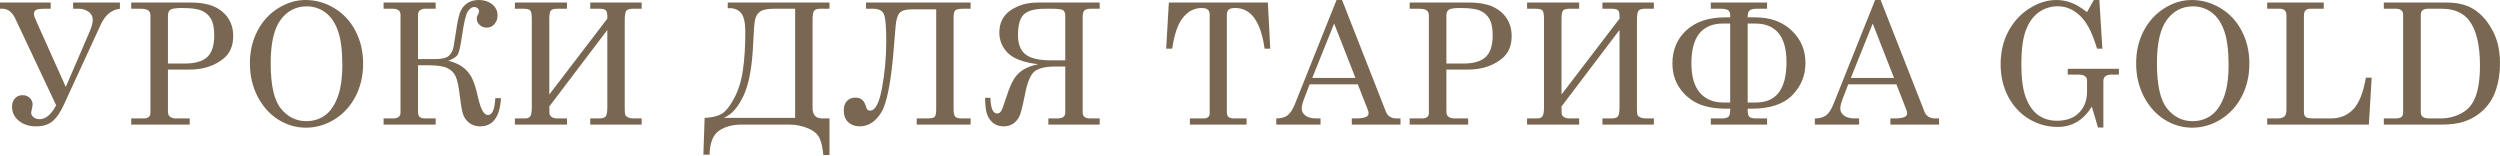 <?xml version="1.0" encoding="UTF-8"?> <svg xmlns="http://www.w3.org/2000/svg" width="1363" height="85" viewBox="0 0 1363 85" fill="none"> <path d="M30.597 57.369L8.369 10.214C6.659 6.584 4.335 4.769 1.395 4.769H0V1.395H27.627V4.769H24.342C21.883 4.769 20.293 4.994 19.573 5.444C18.853 5.864 18.493 6.629 18.493 7.739C18.493 8.399 18.988 9.809 19.978 11.969L35.861 47.38L48.595 17.908C49.915 14.908 50.575 12.614 50.575 11.024C50.575 8.954 49.765 7.394 48.145 6.344C46.555 5.294 44.89 4.769 43.15 4.769H39.866V1.395H65.378V4.769C60.788 5.309 57.294 8.219 54.894 13.499L34.871 56.964C32.892 61.313 30.777 64.388 28.527 66.188C26.307 67.988 23.352 68.888 19.663 68.888C15.913 68.888 12.794 67.883 10.304 65.873C7.814 63.863 6.569 61.313 6.569 58.224C6.569 56.304 7.094 54.774 8.144 53.634C9.224 52.464 10.589 51.88 12.239 51.88C13.858 51.88 15.178 52.374 16.198 53.364C17.248 54.354 17.773 55.554 17.773 56.964C17.773 57.654 17.578 58.734 17.188 60.204C17.068 60.714 17.008 61.148 17.008 61.508C17.008 62.408 17.443 63.218 18.313 63.938C19.183 64.628 20.278 64.973 21.598 64.973C24.957 64.973 27.957 62.438 30.597 57.369Z" fill="#796752"></path> <path d="M71.541 1.395H104.342C111.751 1.395 117.406 3.075 121.305 6.434C125.205 9.794 127.155 14.188 127.155 19.618C127.155 25.047 125.355 29.187 121.755 32.037C116.806 35.966 110.701 37.931 103.442 37.931H91.564V60.654C91.564 61.973 91.878 62.918 92.508 63.488C93.348 64.208 94.473 64.568 95.883 64.568H103.442V67.943H71.541V64.568H78.2C79.52 64.568 80.48 64.313 81.08 63.803C81.71 63.263 82.025 62.543 82.025 61.644V8.594C82.025 7.244 81.635 6.269 80.855 5.669C80.075 5.069 78.605 4.769 76.445 4.769H71.541V1.395ZM91.564 34.646H100.608C106.337 34.646 110.461 33.461 112.981 31.092C115.531 28.692 116.806 24.747 116.806 19.258C116.806 15.418 116.236 12.479 115.096 10.439C113.956 8.369 112.276 6.839 110.057 5.849C107.867 4.859 104.252 4.365 99.213 4.365C95.883 4.365 93.768 4.679 92.868 5.309C91.998 5.939 91.564 7.034 91.564 8.594V34.646Z" fill="#796752"></path> <path d="M166.524 0C172.133 0 177.383 1.485 182.272 4.455C187.192 7.394 191.031 11.519 193.791 16.828C196.581 22.108 197.975 28.062 197.975 34.691C197.975 41.321 196.581 47.305 193.791 52.644C191.001 57.984 187.162 62.153 182.272 65.153C177.413 68.123 172.253 69.608 166.794 69.608C161.454 69.608 156.445 68.153 151.765 65.243C147.086 62.303 143.321 58.119 140.471 52.689C137.652 47.23 136.242 41.186 136.242 34.556C136.242 28.017 137.607 22.123 140.336 16.873C143.096 11.594 146.861 7.469 151.63 4.5C156.4 1.5 161.364 0 166.524 0ZM167.244 3.465C161.394 3.465 156.655 5.894 153.025 10.754C149.396 15.613 147.581 23.532 147.581 34.511C147.581 46.42 149.441 54.654 153.16 59.214C156.88 63.773 161.484 66.053 166.974 66.053C170.813 66.053 174.188 65.018 177.098 62.948C180.007 60.879 182.317 57.594 184.027 53.094C185.767 48.595 186.637 42.685 186.637 35.366C186.637 27.387 185.827 21.163 184.207 16.693C182.587 12.194 180.277 8.864 177.278 6.704C174.278 4.545 170.933 3.465 167.244 3.465Z" fill="#796752"></path> <path d="M244.409 33.117C247.738 33.956 250.423 35.156 252.463 36.716C254.503 38.246 256.107 40.166 257.277 42.475C258.447 44.785 259.557 48.31 260.607 53.049C262.047 59.499 263.847 62.723 266.006 62.723C268.376 62.723 269.726 59.649 270.056 53.499H273.116C272.546 63.758 268.751 68.888 261.732 68.888C259.362 68.888 257.337 68.213 255.657 66.863C254.008 65.513 252.898 63.848 252.328 61.868C251.758 59.889 251.218 56.739 250.708 52.419C250.108 47.17 249.328 43.54 248.368 41.531C247.438 39.521 245.908 38.036 243.779 37.076C241.679 36.086 238.199 35.591 233.34 35.591H227.895V60.923C227.895 62.213 228.18 63.143 228.75 63.713C229.32 64.283 230.445 64.568 232.125 64.568H237.524V67.943H209.132V64.568H214.217C216.977 64.568 218.356 63.503 218.356 61.373V8.099C218.356 5.879 216.977 4.769 214.217 4.769H209.132V1.395H237.524V4.769H231.405C230.655 4.769 229.875 5.024 229.065 5.534C228.285 6.044 227.895 6.899 227.895 8.099V32.217H236.984C240.794 32.217 243.359 31.632 244.679 30.462C246.028 29.292 246.913 27.567 247.333 25.287C247.753 22.978 248.218 20.053 248.728 16.513C249.298 12.524 249.943 9.434 250.663 7.244C251.383 5.054 252.628 3.3 254.398 1.98C256.167 0.66 258.387 0 261.057 0C263.937 0 266.351 0.78 268.301 2.34C270.281 3.87 271.271 5.894 271.271 8.414C271.271 10.274 270.701 11.849 269.561 13.139C268.451 14.428 267.041 15.073 265.331 15.073C263.892 15.073 262.632 14.594 261.552 13.634C260.472 12.674 259.932 11.504 259.932 10.124C259.932 9.314 260.202 8.474 260.742 7.604C261.042 7.094 261.192 6.629 261.192 6.209C261.192 5.579 260.937 5.024 260.427 4.545C259.917 4.065 259.302 3.825 258.582 3.825C257.322 3.825 256.152 4.62 255.073 6.209C253.993 7.799 252.943 12.164 251.923 19.303C251.113 24.912 250.348 28.362 249.628 29.652C248.908 30.942 247.168 32.097 244.409 33.117Z" fill="#796752"></path> <path d="M299.481 51.52L331.113 10.169V9.044C331.113 7.244 330.828 6.089 330.258 5.579C329.688 5.039 328.488 4.769 326.658 4.769H321.799V1.395H349.831V4.769H344.881C343.531 4.769 342.481 5.039 341.732 5.579C340.982 6.089 340.607 7.889 340.607 10.979V58.854C340.607 60.773 340.697 62.018 340.877 62.588C341.087 63.128 341.597 63.593 342.406 63.983C343.216 64.373 344.236 64.568 345.466 64.568H349.831V67.943H321.799V64.568H326.658C328.578 64.568 329.793 64.163 330.303 63.353C330.843 62.543 331.113 60.923 331.113 58.494V16.333L299.481 58.044C299.481 59.874 299.511 61.163 299.571 61.913C299.631 62.633 300.036 63.263 300.786 63.803C301.566 64.313 302.601 64.568 303.891 64.568H309.11V67.943H280.718V64.568H286.162C287.632 64.568 288.622 64.163 289.132 63.353C289.672 62.543 289.942 60.923 289.942 58.494V10.439C289.942 8.039 289.687 6.494 289.177 5.804C288.667 5.114 287.437 4.769 285.487 4.769H280.718V1.395H309.11V4.769H303.891C302.031 4.769 300.831 5.099 300.291 5.759C299.751 6.419 299.481 7.979 299.481 10.439V51.52Z" fill="#796752"></path> <path d="M452.236 64.568V84.501H448.862C448.592 81.111 447.962 78.172 446.972 75.682C445.982 73.222 443.837 71.317 440.537 69.968C437.268 68.618 433.968 67.943 430.638 67.943H404.226C399.277 67.943 395.182 69.068 391.943 71.317C388.703 73.597 387.008 77.932 386.858 84.321H383.483L384.158 64.253C387.968 64.133 390.998 63.443 393.247 62.183C395.497 60.923 397.807 58.104 400.177 53.724C402.576 49.315 404.196 44.125 405.036 38.156C405.906 32.187 406.341 25.242 406.341 17.323C406.341 12.464 405.606 9.104 404.136 7.244C402.666 5.384 400.522 4.455 397.702 4.455H396.757V1.395H452.236V4.769H447.287C445.577 4.769 444.437 5.129 443.867 5.849C443.297 6.569 443.012 8.279 443.012 10.979V58.854C443.012 62.663 444.782 64.568 448.322 64.568H452.236ZM433.518 64.253V4.769H422.089C418.43 4.769 415.865 5.294 414.395 6.344C412.955 7.364 412.04 8.864 411.65 10.844C411.261 12.794 410.931 16.918 410.661 23.218C410.121 36.326 408.336 46.03 405.306 52.329C402.306 58.629 398.737 62.603 394.597 64.253H433.518Z" fill="#796752"></path> <path d="M472.167 1.395H529.176V4.769H525.262C522.922 4.769 521.437 5.069 520.807 5.669C520.207 6.239 519.907 7.469 519.907 9.359V59.754C519.907 61.763 520.222 63.068 520.852 63.668C521.482 64.268 522.742 64.568 524.632 64.568H529.176V67.943H499.794V64.568H505.599C507.549 64.568 508.838 64.313 509.468 63.803C510.098 63.263 510.413 61.913 510.413 59.754V5.084H497.365C493.945 5.084 491.65 5.729 490.48 7.019C489.34 8.309 488.621 10.634 488.321 13.993L487.331 25.917C485.861 44.575 483.551 56.409 480.401 61.419C477.282 66.398 473.367 68.888 468.658 68.888C466.198 68.888 464.143 68.138 462.493 66.638C460.843 65.138 460.019 62.978 460.019 60.159C460.019 57.999 460.589 56.304 461.728 55.074C462.898 53.844 464.443 53.229 466.363 53.229C469.213 53.229 471.057 54.639 471.897 57.459C472.257 58.629 472.587 59.394 472.887 59.754C473.187 60.114 473.697 60.294 474.417 60.294C477.237 60.294 479.397 56.139 480.896 47.83C482.426 39.521 483.191 31.032 483.191 22.363C483.191 14.504 482.756 9.614 481.886 7.694C481.016 5.744 479.037 4.769 475.947 4.769H472.167V1.395Z" fill="#796752"></path> <path d="M599.547 1.395V4.769H594.462C592.813 4.769 591.703 5.114 591.133 5.804C590.563 6.464 590.278 7.529 590.278 8.999V61.373C590.278 63.503 591.673 64.568 594.462 64.568H599.547V67.943H571.56V64.568H576.554C579.374 64.568 580.784 63.503 580.784 61.373V36.266H575.34C570.21 36.266 566.505 37.106 564.226 38.786C561.976 40.466 560.236 44.395 559.006 50.575C557.986 55.794 557.116 59.529 556.397 61.778C555.707 63.998 554.567 65.738 552.977 66.998C551.387 68.258 549.452 68.888 547.172 68.888C544.773 68.888 542.778 68.198 541.188 66.818C539.598 65.438 538.518 63.728 537.948 61.688C537.379 59.649 537.094 56.859 537.094 53.319H539.973C540.123 59.019 541.338 61.868 543.618 61.868C544.548 61.868 545.283 61.434 545.823 60.564C546.363 59.694 547.307 57.159 548.657 52.959C550.097 48.43 551.522 45.07 552.932 42.88C554.372 40.691 556.142 38.996 558.241 37.796C560.341 36.566 562.951 35.636 566.071 35.006C558.181 34.076 552.662 32.052 549.512 28.932C546.393 25.782 544.833 22.078 544.833 17.818C544.833 12.449 546.903 8.369 551.042 5.579C555.182 2.79 560.056 1.395 565.666 1.395H599.547ZM580.784 32.892V8.864C580.784 7.184 580.394 6.089 579.614 5.579C578.834 5.039 576.644 4.769 573.045 4.769H569.76C564.181 4.769 560.326 5.804 558.196 7.874C556.067 9.914 555.002 13.694 555.002 19.213C555.002 23.953 556.351 27.417 559.051 29.607C561.781 31.797 566.4 32.892 572.91 32.892H580.784Z" fill="#796752"></path> <path d="M637.249 1.395H691.244L692.548 26.547H689.444C687.404 11.759 682.065 4.365 673.425 4.365C671.686 4.365 670.486 4.665 669.826 5.264C669.196 5.864 668.881 6.854 668.881 8.234V61.419C668.881 62.498 669.196 63.293 669.826 63.803C670.456 64.313 671.491 64.568 672.931 64.568H679.635V67.943H648.723V64.568H656.372C657.392 64.568 658.172 64.313 658.712 63.803C659.252 63.293 659.522 62.618 659.522 61.778V7.829C659.522 6.689 659.177 5.834 658.487 5.264C657.797 4.665 656.687 4.365 655.157 4.365C650.808 4.365 647.178 6.419 644.269 10.529C641.869 13.918 640.144 19.258 639.094 26.547H635.809L637.249 1.395Z" fill="#796752"></path> <path d="M728.678 0H731.692L755.585 60.879C756.545 63.338 758.51 64.568 761.479 64.568H763.549V67.943H737.002V64.568H739.117C741.876 64.568 743.826 64.268 744.966 63.668C745.746 63.248 746.136 62.603 746.136 61.733C746.136 61.224 746.031 60.684 745.821 60.114L740.287 45.985H714.009L710.905 54.084C710.095 56.244 709.69 57.954 709.69 59.214C709.69 60.684 710.365 61.943 711.715 62.993C713.094 64.043 715.089 64.568 717.699 64.568H719.949V67.943H695.831V64.568C698.411 64.568 700.451 64.013 701.951 62.903C703.45 61.763 704.83 59.619 706.09 56.469L728.678 0ZM727.373 12.824L715.449 42.475H738.982L727.373 12.824Z" fill="#796752"></path> <path d="M768.542 1.395H801.343C808.752 1.395 814.407 3.075 818.307 6.434C822.206 9.794 824.156 14.188 824.156 19.618C824.156 25.047 822.356 29.187 818.756 32.037C813.807 35.966 807.703 37.931 800.443 37.931H788.565V60.654C788.565 61.973 788.88 62.918 789.51 63.488C790.349 64.208 791.474 64.568 792.884 64.568H800.443V67.943H768.542V64.568H775.201C776.521 64.568 777.481 64.313 778.081 63.803C778.711 63.263 779.026 62.543 779.026 61.644V8.594C779.026 7.244 778.636 6.269 777.856 5.669C777.076 5.069 775.606 4.769 773.446 4.769H768.542V1.395ZM788.565 34.646H797.609C803.338 34.646 807.463 33.461 809.982 31.092C812.532 28.692 813.807 24.747 813.807 19.258C813.807 15.418 813.237 12.479 812.097 10.439C810.957 8.369 809.277 6.839 807.058 5.849C804.868 4.859 801.253 4.365 796.214 4.365C792.884 4.365 790.769 4.679 789.87 5.309C789 5.939 788.565 7.034 788.565 8.594V34.646Z" fill="#796752"></path> <path d="M851.331 51.52L882.963 10.169V9.044C882.963 7.244 882.678 6.089 882.108 5.579C881.538 5.039 880.338 4.769 878.508 4.769H873.649V1.395H901.681V4.769H896.731C895.381 4.769 894.332 5.039 893.582 5.579C892.832 6.089 892.457 7.889 892.457 10.979V58.854C892.457 60.773 892.547 62.018 892.727 62.588C892.937 63.128 893.447 63.593 894.257 63.983C895.067 64.373 896.086 64.568 897.316 64.568H901.681V67.943H873.649V64.568H878.508C880.428 64.568 881.643 64.163 882.153 63.353C882.693 62.543 882.963 60.923 882.963 58.494V16.333L851.331 58.044C851.331 59.874 851.361 61.163 851.421 61.913C851.481 62.633 851.886 63.263 852.636 63.803C853.416 64.313 854.451 64.568 855.741 64.568H860.96V67.943H832.568V64.568H838.013C839.482 64.568 840.472 64.163 840.982 63.353C841.522 62.543 841.792 60.923 841.792 58.494V10.439C841.792 8.039 841.537 6.494 841.027 5.804C840.517 5.114 839.287 4.769 837.338 4.769H832.568V1.395H860.96V4.769H855.741C853.881 4.769 852.681 5.099 852.141 5.759C851.601 6.419 851.331 7.979 851.331 10.439V51.52Z" fill="#796752"></path> <path d="M932.726 4.769V1.395H963.412V4.769H958.148C955.868 4.769 954.413 5.099 953.784 5.759C953.154 6.389 952.839 7.619 952.839 9.449H956.888C965.107 9.449 971.737 11.834 976.776 16.603C981.816 21.343 984.335 27.252 984.335 34.331C984.335 41.171 981.936 47.035 977.136 51.925C972.367 56.814 964.957 59.259 954.908 59.259H952.839V60.249C952.839 62.078 953.184 63.263 953.874 63.803C954.593 64.313 955.808 64.568 957.518 64.568H963.412V67.943H932.726V64.568H938.53C940.3 64.568 941.53 64.298 942.22 63.758C942.94 63.188 943.3 62.018 943.3 60.249V59.259H941.455C935.066 59.259 929.831 58.329 925.752 56.469C921.702 54.609 918.357 51.775 915.718 47.965C913.108 44.125 911.803 39.671 911.803 34.601C911.803 27.162 914.353 21.118 919.452 16.468C924.552 11.789 931.646 9.449 940.735 9.449H943.3V8.189C943.3 6.989 942.925 6.119 942.175 5.579C941.455 5.039 940.03 4.769 937.9 4.769H932.726ZM943.3 55.884V12.824H939.52C927.941 12.824 922.152 20.053 922.152 34.511C922.152 41.651 923.697 47.005 926.786 50.575C929.876 54.114 934.121 55.884 939.52 55.884H943.3ZM952.839 55.884H957.428C968.467 55.884 973.986 48.535 973.986 33.836C973.986 19.828 968.242 12.824 956.753 12.824H952.839V55.884Z" fill="#796752"></path> <path d="M1022.31 0H1025.32L1049.22 60.879C1050.18 63.338 1052.14 64.568 1055.11 64.568H1057.18V67.943H1030.63V64.568H1032.75C1035.51 64.568 1037.46 64.268 1038.6 63.668C1039.38 63.248 1039.77 62.603 1039.77 61.733C1039.77 61.224 1039.66 60.684 1039.45 60.114L1033.92 45.985H1007.64L1004.54 54.084C1003.73 56.244 1003.32 57.954 1003.32 59.214C1003.32 60.684 1004 61.943 1005.35 62.993C1006.73 64.043 1008.72 64.568 1011.33 64.568H1013.58V67.943H989.463V64.568C992.043 64.568 994.082 64.013 995.582 62.903C997.082 61.763 998.462 59.619 999.722 56.469L1022.31 0ZM1021 12.824L1009.08 42.475H1032.61L1021 12.824Z" fill="#796752"></path> <path d="M1137.85 6.614L1141.54 0H1144.56L1146.22 26.547H1143.3C1141.05 18.898 1138.39 13.364 1135.33 9.944C1131.43 5.594 1126.96 3.42 1121.93 3.42C1118.06 3.42 1114.59 4.515 1111.53 6.704C1108.47 8.894 1106.12 12.179 1104.47 16.558C1102.85 20.938 1102.04 27.102 1102.04 35.051C1102.04 42.761 1102.85 48.79 1104.47 53.139C1106.12 57.489 1108.38 60.699 1111.26 62.768C1114.14 64.808 1117.52 65.828 1121.39 65.828C1126.63 65.828 1130.68 64.358 1133.53 61.419C1136.41 58.479 1137.85 54.684 1137.85 50.035V43.78C1137.85 42.791 1137.46 42.026 1136.68 41.486C1135.93 40.946 1134.69 40.676 1132.95 40.676H1127.32V37.526H1155.22V40.676H1151.44C1149.76 40.676 1148.56 40.976 1147.84 41.576C1147.12 42.145 1146.76 42.985 1146.76 44.095V69.518H1143.79C1142.71 65.558 1141.59 61.763 1140.42 58.134C1138.17 61.823 1135.48 64.598 1132.36 66.458C1129.27 68.288 1125.76 69.203 1121.84 69.203C1116.23 69.203 1111.02 67.763 1106.22 64.883C1101.45 62.003 1097.67 57.954 1094.88 52.734C1092.12 47.485 1090.74 41.561 1090.74 34.961C1090.74 28.332 1092.14 22.393 1094.93 17.143C1097.72 11.894 1101.53 7.724 1106.36 4.635C1111.22 1.545 1116.12 0 1121.07 0C1123.89 0 1126.57 0.48 1129.12 1.44C1131.7 2.37 1134.61 4.095 1137.85 6.614Z" fill="#796752"></path> <path d="M1194.91 0C1200.52 0 1205.76 1.485 1210.65 4.455C1215.57 7.394 1219.41 11.519 1222.17 16.828C1224.96 22.108 1226.36 28.062 1226.36 34.691C1226.36 41.321 1224.96 47.305 1222.17 52.644C1219.38 57.984 1215.54 62.153 1210.65 65.153C1205.79 68.123 1200.64 69.608 1195.18 69.608C1189.84 69.608 1184.83 68.153 1180.15 65.243C1175.47 62.303 1171.7 58.119 1168.85 52.689C1166.03 47.23 1164.62 41.186 1164.62 34.556C1164.62 28.017 1165.99 22.123 1168.72 16.873C1171.48 11.594 1175.24 7.469 1180.01 4.5C1184.78 1.5 1189.75 0 1194.91 0ZM1195.63 3.465C1189.78 3.465 1185.04 5.894 1181.41 10.754C1177.78 15.613 1175.96 23.532 1175.96 34.511C1175.96 46.42 1177.82 54.654 1181.54 59.214C1185.26 63.773 1189.87 66.053 1195.36 66.053C1199.2 66.053 1202.57 65.018 1205.48 62.948C1208.39 60.879 1210.7 57.594 1212.41 53.094C1214.15 48.595 1215.02 42.685 1215.02 35.366C1215.02 27.387 1214.21 21.163 1212.59 16.693C1210.97 12.194 1208.66 8.864 1205.66 6.704C1202.66 4.545 1199.32 3.465 1195.63 3.465Z" fill="#796752"></path> <path d="M1236.07 1.395H1266.9V4.769H1259.52C1258.35 4.769 1257.48 5.084 1256.91 5.714C1256.37 6.314 1256.1 7.274 1256.1 8.594V61.103C1256.1 62.363 1256.44 63.263 1257.13 63.803C1257.85 64.313 1259.28 64.568 1261.41 64.568H1270.77C1275.75 64.568 1279.81 62.918 1282.96 59.619C1286.14 56.289 1288.45 50.53 1289.89 42.34H1293.04L1291.51 67.943H1236.07V64.568H1241.52C1243.38 64.568 1244.68 64.223 1245.43 63.533C1246.18 62.813 1246.56 61.673 1246.56 60.114V8.144C1246.56 7.034 1246.24 6.194 1245.61 5.624C1244.98 5.054 1244.05 4.769 1242.82 4.769H1236.07V1.395Z" fill="#796752"></path> <path d="M1299.65 1.395H1334.03C1339.13 1.395 1343.46 2.295 1347.03 4.095C1351.47 6.374 1355.24 10.169 1358.32 15.478C1361.44 20.788 1363 27.072 1363 34.331C1363 40.331 1362.07 45.73 1360.21 50.53C1358.8 54.219 1356.63 57.444 1353.69 60.204C1350.78 62.963 1347.23 65.033 1343.03 66.413C1339.88 67.433 1335.68 67.943 1330.43 67.943H1299.65V64.568H1305.95C1307.54 64.568 1308.64 64.313 1309.24 63.803C1309.87 63.293 1310.18 62.498 1310.18 61.419V7.829C1310.18 6.899 1309.85 6.164 1309.19 5.624C1308.53 5.054 1307.62 4.769 1306.45 4.769H1299.65V1.395ZM1323.77 4.769C1322.42 4.769 1321.41 5.054 1320.75 5.624C1320.12 6.194 1319.81 7.049 1319.81 8.189V61.283C1319.81 62.363 1320.18 63.188 1320.93 63.758C1321.68 64.298 1322.96 64.568 1324.76 64.568H1330.43C1335.5 64.568 1339.94 63.263 1343.75 60.654C1346.24 58.914 1348.13 56.469 1349.42 53.319C1351.19 49.06 1352.07 43.18 1352.07 35.681C1352.07 24.582 1350.14 16.453 1346.27 11.294C1342.97 6.944 1337.99 4.769 1331.33 4.769H1323.77Z" fill="#796752"></path> </svg> 
